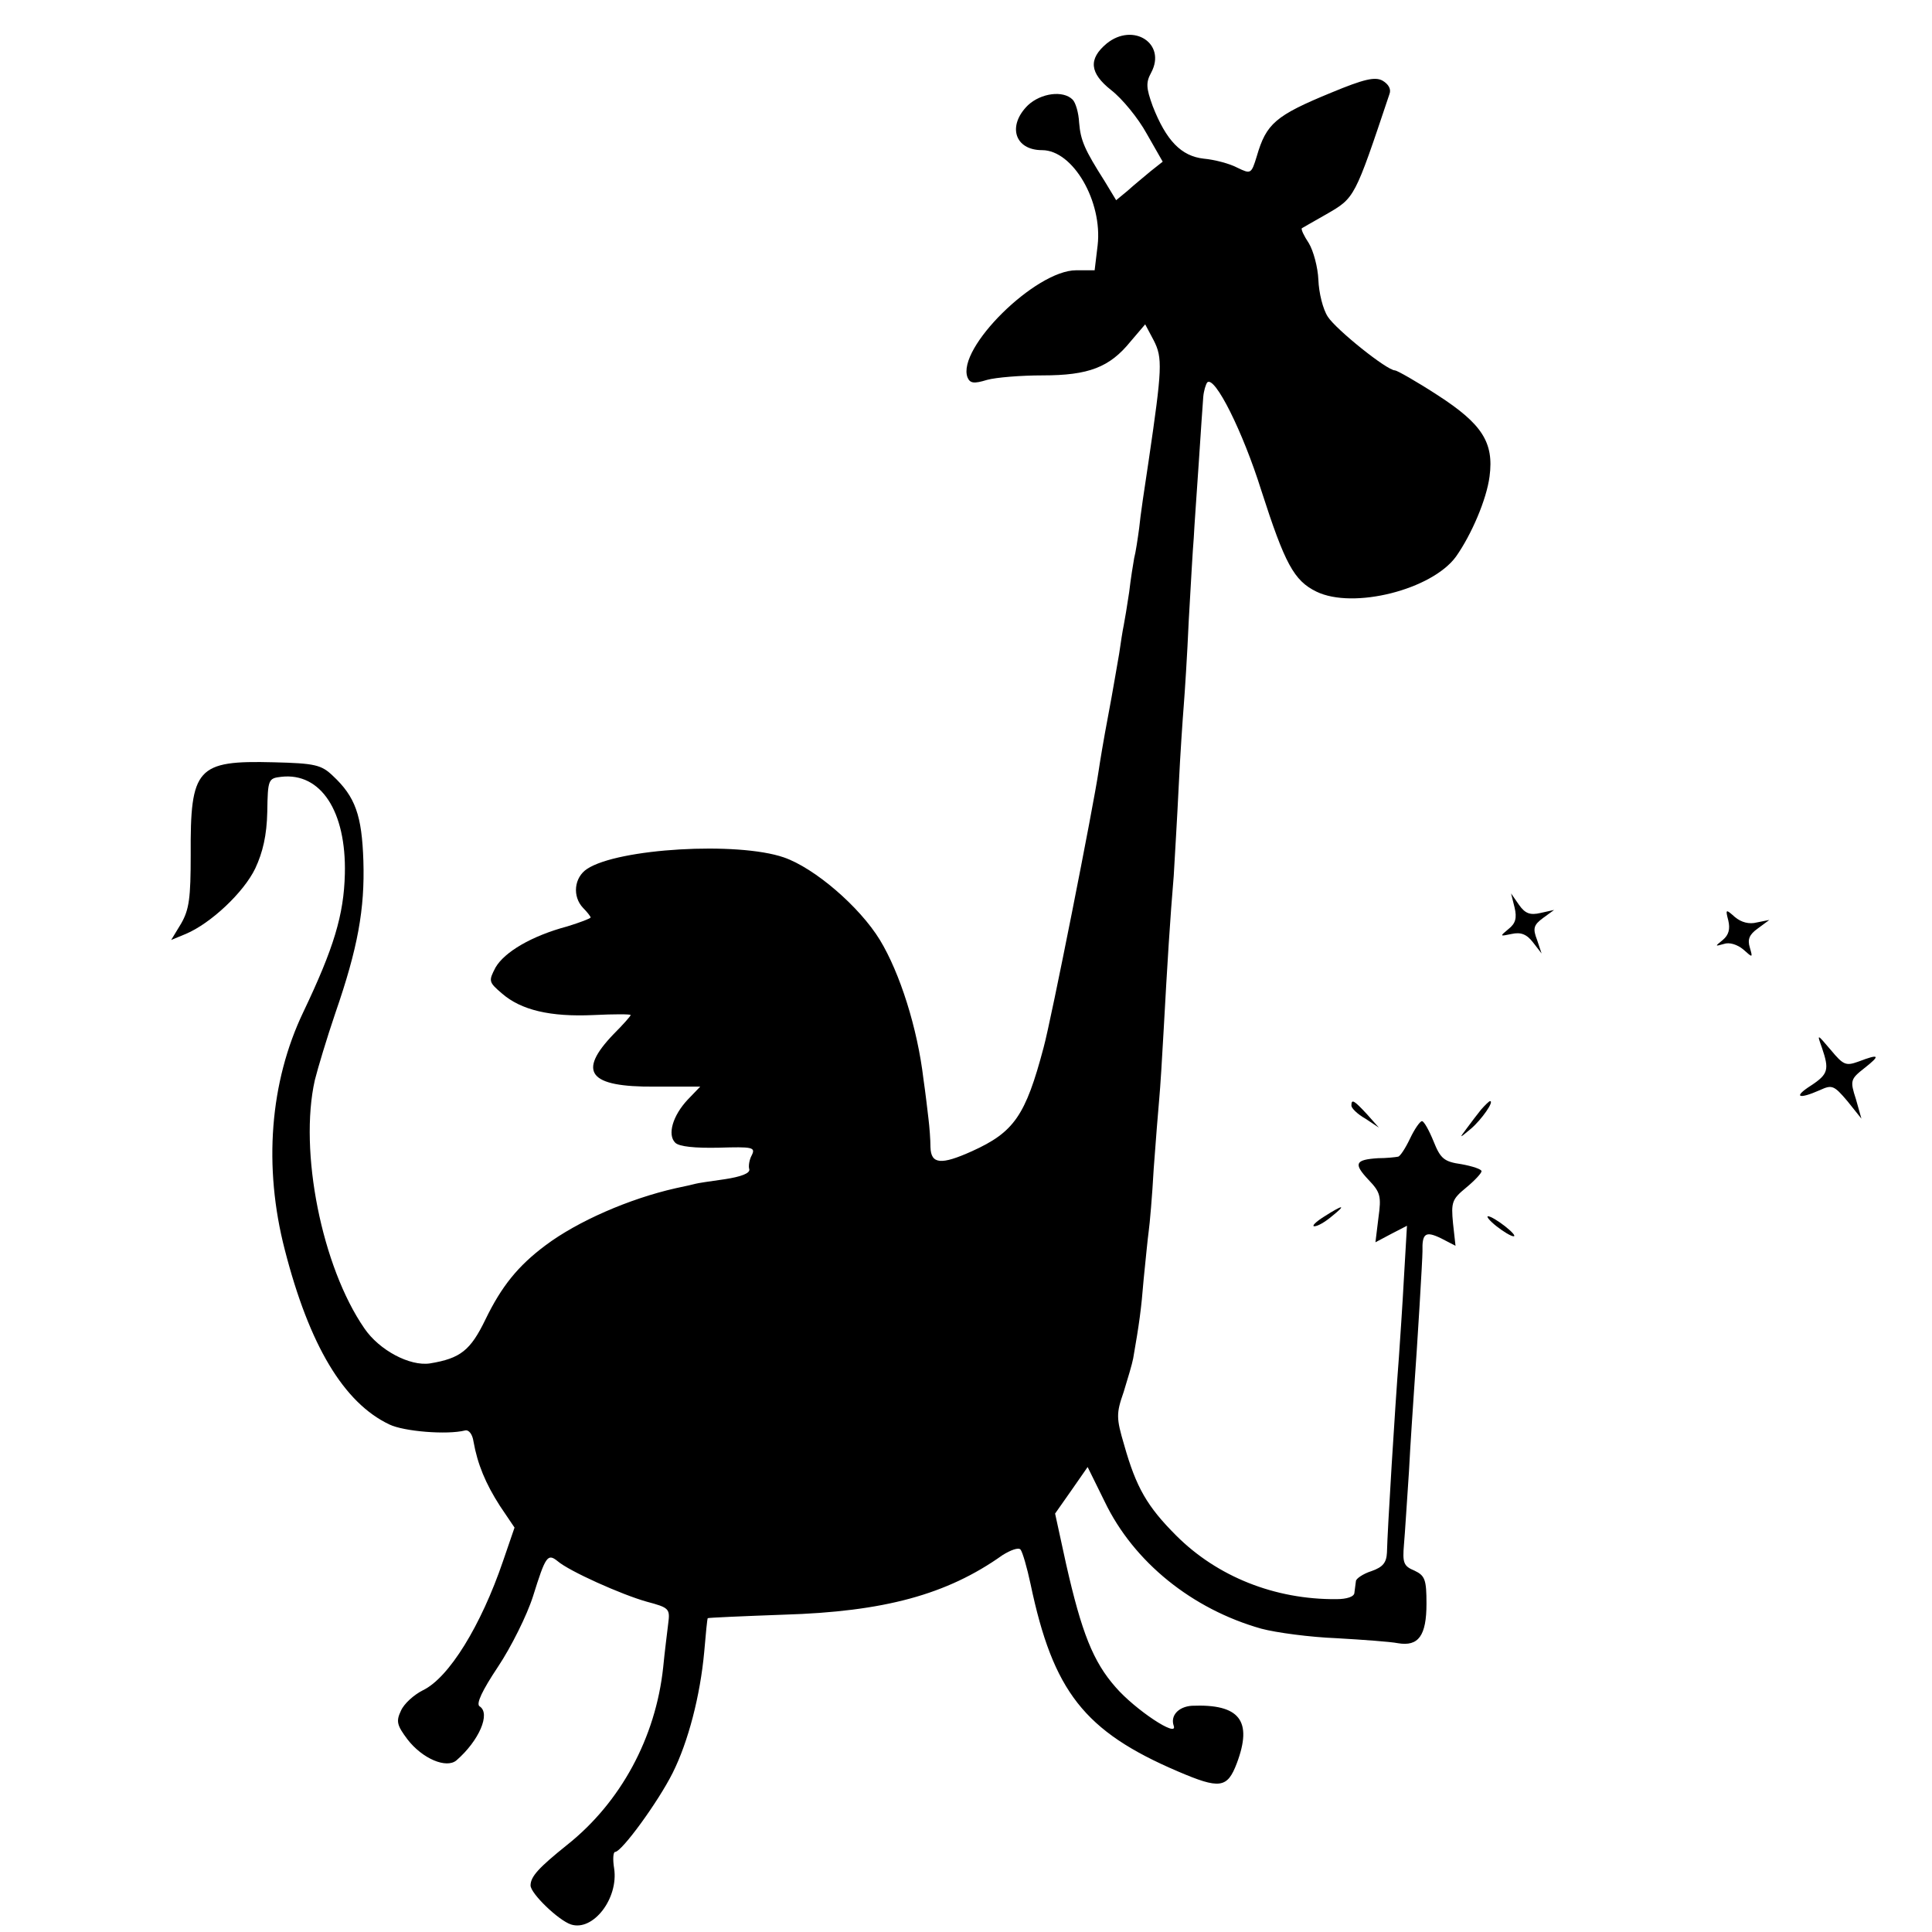 <?xml version="1.0" standalone="no"?>
<!DOCTYPE svg PUBLIC "-//W3C//DTD SVG 20010904//EN"
 "http://www.w3.org/TR/2001/REC-SVG-20010904/DTD/svg10.dtd">
<svg version="1.0" xmlns="http://www.w3.org/2000/svg"
 width="386pt" height="386pt" viewBox="0 0 386 386"
 preserveAspectRatio="xMidYMid meet">
<g transform="translate(0,386) scale(0.1,-0.1)"
fill="#000000" stroke="none">
<path d="M2211 3773 c-37 -31 -34 -59 9 -93 22 -17 54 -56 71 -87 l32 -56 -24
-19 c-13 -11 -34 -28 -46 -39 l-23 -19 -23 38 c-40 63 -48 81 -51 117 -1 20
-7 40 -13 46 -19 19 -63 13 -89 -11 -42 -41 -27 -90 28 -90 62 0 121 -103 111
-190 l-6 -50 -37 0 c-81 0 -239 -156 -217 -214 5 -12 13 -13 39 -5 18 5 68 9
111 9 92 0 134 16 176 68 l29 34 17 -32 c18 -35 17 -56 -10 -240 -8 -52 -17
-113 -19 -135 -3 -22 -7 -49 -10 -60 -2 -11 -7 -42 -10 -68 -4 -27 -9 -57 -11
-67 -2 -9 -6 -35 -9 -56 -4 -22 -13 -77 -22 -124 -9 -47 -17 -96 -19 -110 -10
-69 -95 -499 -110 -553 -36 -136 -59 -169 -143 -207 -62 -28 -82 -26 -83 8 0
15 -2 41 -4 57 -2 17 -6 52 -10 79 -12 102 -47 212 -87 278 -41 67 -131 144
-192 165 -93 32 -331 18 -393 -23 -26 -17 -30 -55 -8 -78 8 -8 15 -17 15 -19
0 -2 -21 -10 -47 -18 -71 -19 -125 -51 -143 -82 -14 -27 -14 -29 13 -52 38
-33 96 -47 183 -43 41 2 74 2 74 0 0 -2 -15 -19 -34 -38 -73 -76 -50 -106 82
-105 l91 0 -25 -26 c-30 -32 -41 -70 -25 -86 8 -8 40 -11 87 -10 67 2 74 1 66
-15 -5 -9 -7 -22 -5 -28 2 -8 -16 -15 -49 -20 -29 -4 -55 -8 -58 -9 -3 -1 -21
-5 -40 -9 -93 -21 -196 -66 -260 -114 -55 -41 -88 -82 -120 -148 -30 -62 -50
-78 -111 -88 -40 -6 -101 26 -131 70 -85 123 -131 354 -99 496 6 24 24 84 41
134 45 130 59 208 56 304 -3 91 -16 128 -61 170 -23 22 -36 25 -118 27 -154 4
-167 -11 -166 -185 0 -86 -3 -109 -19 -137 l-20 -33 29 12 c50 21 116 83 139
131 15 32 23 66 24 113 1 65 2 67 28 70 79 9 130 -69 127 -194 -2 -82 -22
-148 -83 -276 -67 -140 -80 -309 -37 -475 49 -191 118 -306 209 -349 29 -14
115 -21 151 -12 8 2 15 -8 17 -22 8 -45 24 -84 53 -129 l29 -43 -23 -67 c-44
-129 -108 -233 -160 -258 -18 -9 -38 -27 -44 -41 -10 -21 -8 -29 13 -57 30
-39 78 -59 98 -42 45 39 69 94 46 108 -7 5 5 31 37 79 26 39 58 103 70 141 25
80 29 86 49 70 23 -20 128 -67 178 -81 45 -12 47 -14 43 -44 -2 -17 -7 -56
-10 -87 -15 -141 -85 -270 -192 -355 -56 -45 -73 -63 -73 -81 0 -16 56 -70 81
-78 44 -14 95 52 86 112 -3 18 -2 33 2 33 13 0 86 100 115 158 31 62 55 154
63 242 3 36 6 66 7 67 1 1 69 4 152 7 200 6 326 40 437 119 16 10 32 16 36 11
4 -5 13 -36 20 -69 45 -214 107 -294 294 -374 84 -36 99 -34 118 16 32 85 6
119 -90 115 -27 -2 -43 -20 -36 -40 9 -25 -77 32 -116 77 -45 51 -68 109 -99
246 l-22 101 33 47 32 46 34 -69 c58 -121 175 -215 313 -254 30 -8 98 -17 150
-19 52 -3 108 -7 123 -10 41 -7 57 15 57 79 0 48 -3 56 -24 66 -22 9 -24 16
-21 52 2 22 6 88 10 146 3 58 8 130 10 160 7 97 17 264 17 280 -1 36 6 41 37
26 l29 -15 -5 45 c-4 42 -2 48 26 71 17 14 31 29 31 33 0 4 -18 10 -40 14 -35
5 -42 11 -56 46 -9 22 -19 40 -23 40 -4 0 -15 -16 -24 -35 -9 -19 -20 -36 -24
-36 -5 -1 -23 -3 -40 -3 -46 -3 -49 -11 -19 -43 24 -25 26 -33 20 -76 l-6 -49
32 17 31 16 -6 -103 c-3 -57 -8 -128 -10 -158 -8 -103 -23 -347 -24 -392 -1
-20 -8 -29 -31 -37 -16 -5 -31 -15 -31 -20 -1 -6 -2 -17 -3 -23 0 -8 -15 -13
-36 -13 -123 -1 -238 45 -320 127 -58 58 -80 96 -104 181 -16 54 -16 63 -1
106 8 26 17 56 19 67 12 69 16 97 21 159 4 39 8 81 10 95 2 14 7 70 10 125 4
55 9 117 11 139 2 21 6 84 9 140 7 128 13 224 20 306 2 36 7 117 10 180 3 63
8 135 10 160 2 25 7 101 10 170 4 69 8 143 10 165 1 22 6 90 10 150 4 61 8
120 9 132 1 12 5 25 8 29 15 14 71 -98 108 -216 47 -146 65 -180 110 -202 74
-36 231 4 279 70 31 44 61 114 67 160 9 68 -15 105 -103 162 -43 28 -82 50
-86 50 -16 0 -117 81 -134 107 -10 15 -18 48 -19 74 -1 25 -10 58 -19 73 -10
15 -16 28 -14 30 2 1 24 14 49 28 57 33 56 31 126 240 4 10 -2 20 -14 27 -15
8 -37 3 -102 -24 -112 -46 -130 -62 -149 -127 -11 -36 -12 -36 -39 -23 -15 8
-45 16 -67 18 -45 5 -75 36 -102 105 -13 36 -14 47 -3 67 31 58 -36 101 -89
58z"/>
<path d="M3026 2047 c5 -21 2 -32 -12 -43 -18 -15 -18 -15 6 -10 18 4 30 0 43
-17 l17 -22 -9 27 c-9 23 -7 30 12 44 l22 16 -27 -6 c-21 -5 -31 -1 -43 16
l-16 23 7 -28z"/>
<path d="M3453 2021 c4 -17 1 -29 -11 -39 -16 -13 -16 -13 2 -8 11 4 27 -1 39
-11 19 -17 19 -17 13 4 -5 16 -1 26 16 38 l23 17 -25 -5 c-15 -4 -31 0 -44 11
-18 16 -19 16 -13 -7z"/>
<path d="M3640 1767 c15 -44 13 -53 -22 -76 -36 -23 -25 -28 18 -9 24 11 28
10 55 -22 l28 -35 -11 39 c-12 37 -11 40 17 62 33 26 30 29 -12 13 -25 -9 -30
-7 -55 23 -28 33 -28 33 -18 5z"/>
<path d="M2700 1651 c0 -5 12 -17 28 -26 l27 -18 -24 27 c-26 28 -31 31 -31
17z"/>
<path d="M2959 1643 c-8 -10 -21 -27 -29 -38 -15 -20 -15 -20 9 0 21 18 47 55
38 55 -2 0 -10 -8 -18 -17z"/>
<path d="M2645 1429 c-16 -10 -25 -19 -19 -19 7 0 22 9 35 20 30 24 23 24 -16
-1z"/>
<path d="M2990 1410 c14 -11 29 -20 34 -20 5 0 -3 9 -17 20 -14 11 -29 20 -34
20 -4 0 3 -9 17 -20z"/>
</g>
</svg>
